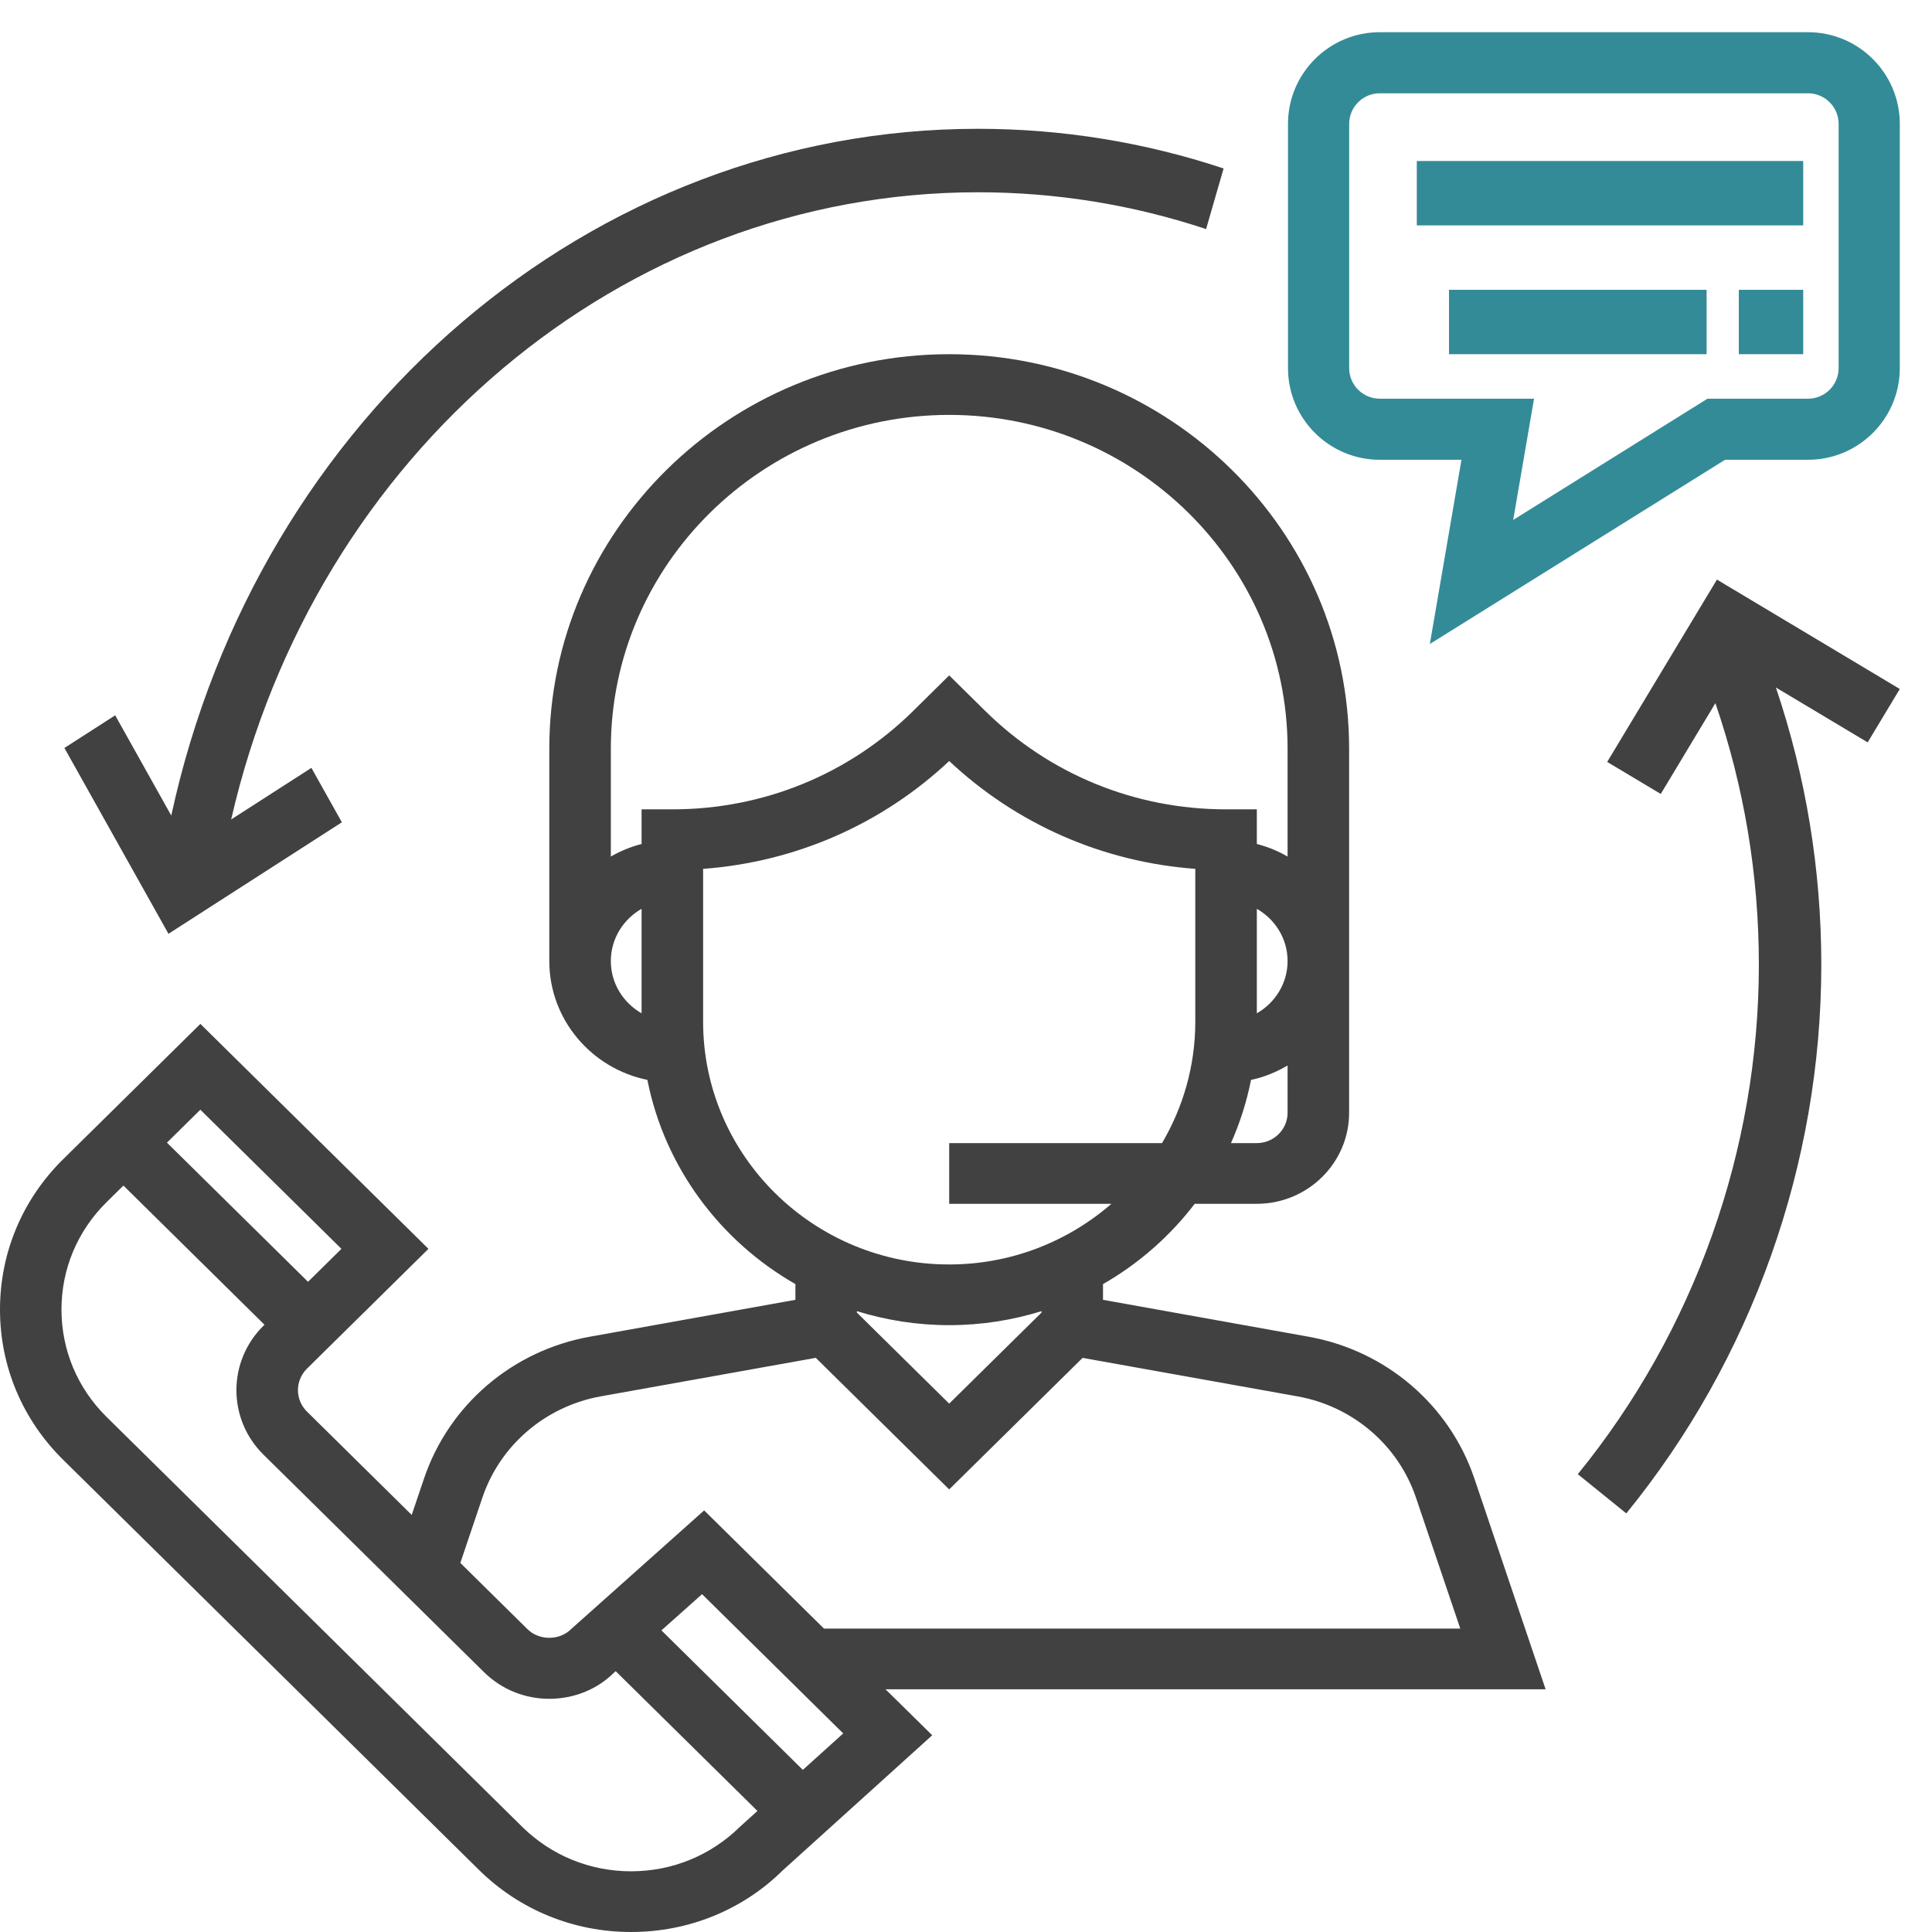 <?xml version="1.0" encoding="UTF-8"?>
<svg width="60px" height="60px" viewBox="0 0 60 60" version="1.1" xmlns="http://www.w3.org/2000/svg" xmlns:xlink="http://www.w3.org/1999/xlink">
    <!-- Generator: Sketch 52.3 (67297) - http://www.bohemiancoding.com/sketch -->
    <title>time-passing</title>
    <desc>Created with Sketch.</desc>
    <g id="web" stroke="none" stroke-width="1" fill="none" fill-rule="evenodd">
        <g id="950299" transform="translate(0, 1)">
            <path d="M48,51.462 L45.788,44.916 C45.015,42.631 43.044,40.944 40.64,40.513 L34.255,39.367 L34.255,38.879 C35.366,38.243 36.333,37.392 37.103,36.385 L39.032,36.385 C40.612,36.385 41.898,35.116 41.898,33.558 L41.898,22.25 C41.898,15.496 36.326,10 29.478,10 C22.63,10 17.059,15.496 17.059,22.25 L17.059,28.846 C17.059,30.663 18.369,32.183 20.105,32.537 C20.641,35.245 22.357,37.537 24.702,38.879 L24.702,39.367 L18.316,40.513 C15.913,40.944 13.941,42.631 13.169,44.916 L12.786,46.048 L9.533,42.838 C9.16,42.471 9.16,41.873 9.533,41.505 L13.306,37.784 L6.223,30.798 L1.958,35.004 C0.695,36.25 0,37.906 0,39.669 C0,41.431 0.695,43.086 1.958,44.332 L14.87,57.067 C16.133,58.313 17.813,59 19.599,59 C21.386,59 23.064,58.313 24.298,57.096 L28.951,52.89 L27.5,51.462 L48,51.462 Z M39.987,33.558 C39.987,34.078 39.558,34.5 39.032,34.5 L38.229,34.5 C38.506,33.877 38.716,33.22 38.852,32.537 C39.26,32.453 39.637,32.293 39.987,32.091 L39.987,33.558 Z M39.032,30.469 L39.032,27.224 C39.601,27.55 39.987,28.152 39.987,28.846 C39.987,29.541 39.601,30.142 39.032,30.469 Z M19.925,30.469 C19.356,30.142 18.97,29.541 18.97,28.846 C18.97,28.152 19.356,27.55 19.925,27.224 L19.925,30.469 Z M19.925,24.135 L19.925,25.211 C19.585,25.298 19.266,25.43 18.97,25.601 L18.97,22.25 C18.97,16.535 23.684,11.885 29.478,11.885 C35.273,11.885 39.987,16.535 39.987,22.25 L39.987,25.601 C39.691,25.43 39.372,25.297 39.032,25.211 L39.032,24.135 L38.077,24.135 C35.252,24.135 32.596,23.049 30.597,21.079 L29.478,19.975 L28.36,21.079 C26.361,23.049 23.705,24.135 20.88,24.135 L19.925,24.135 Z M21.836,30.731 L21.836,25.983 C24.705,25.77 27.38,24.603 29.478,22.634 C31.577,24.603 34.252,25.771 37.121,25.983 L37.121,30.731 C37.121,32.105 36.741,33.39 36.088,34.5 L29.478,34.5 L29.478,36.385 L34.517,36.385 C33.17,37.554 31.409,38.269 29.478,38.269 C25.264,38.269 21.836,34.887 21.836,30.731 Z M32.345,39.719 L32.345,39.764 L29.478,42.591 L26.612,39.764 L26.612,39.719 C27.518,40 28.48,40.154 29.478,40.154 C30.477,40.154 31.439,40 32.345,39.719 Z M14.98,45.512 C15.531,43.88 16.94,42.675 18.657,42.365 L25.335,41.169 L29.478,45.255 L33.621,41.17 L40.298,42.366 C42.015,42.675 43.424,43.88 43.975,45.513 L45.35,49.577 L25.589,49.577 L21.868,45.907 L17.733,49.596 C17.373,49.953 16.744,49.953 16.382,49.596 L14.296,47.538 L14.98,45.512 Z M6.222,33.463 L10.604,37.784 L9.566,38.807 L5.185,34.486 L6.222,33.463 Z M22.974,55.737 C22.073,56.624 20.873,57.115 19.597,57.115 C18.322,57.115 17.122,56.624 16.219,55.735 L3.307,43.001 C2.406,42.111 1.909,40.927 1.909,39.669 C1.909,38.411 2.406,37.227 3.307,36.337 L3.833,35.819 L8.214,40.141 L8.18,40.175 C7.063,41.277 7.063,43.07 8.18,44.173 L15.031,50.93 C15.572,51.463 16.292,51.758 17.058,51.758 C17.824,51.758 18.543,51.464 19.05,50.963 L19.121,50.9 L23.523,55.241 L22.974,55.737 Z M24.933,53.965 L20.541,49.633 L21.803,48.508 L26.187,52.833 L24.933,53.965 Z" id="Shape" fill="#414141" fill-rule="nonzero"></path>
            <path d="M56.15,0 L42.85,0 C41.279,0 40,1.277 40,2.846 L40,10.434 C40,12.003 41.279,13.279 42.85,13.279 L45.387,13.279 L44.405,19 L53.573,13.279 L56.15,13.279 C57.721,13.279 59,12.003 59,10.434 L59,2.846 C59,1.277 57.721,0 56.15,0 Z M57.1,10.434 C57.1,10.956 56.673,11.382 56.15,11.382 L53.027,11.382 L46.994,15.147 L47.641,11.382 L42.85,11.382 C42.327,11.382 41.9,10.956 41.9,10.434 L41.9,2.846 C41.9,2.323 42.327,1.897 42.85,1.897 L56.15,1.897 C56.673,1.897 57.1,2.323 57.1,2.846 L57.1,10.434 Z" id="Shape" fill="#348B98" fill-rule="nonzero"></path>
            <rect id="Rectangle" fill="#348B98" x="44" y="4" width="12" height="2"></rect>
            <rect id="Rectangle" fill="#348B98" x="45" y="8" width="8" height="2"></rect>
            <rect id="Rectangle" fill="#348B98" x="54" y="8" width="2" height="2"></rect>
            <path d="M30.372,3 C18.358,3 8.01,11.905 5.319,24.328 L3.577,21.215 L2,22.229 L5.232,28 L10.617,24.537 L9.671,22.847 L7.179,24.449 C9.785,13.085 19.321,4.971 30.372,4.971 C32.788,4.971 35.171,5.355 37.456,6.114 L38,4.232 C35.539,3.414 32.972,3 30.372,3 Z" id="Path" fill="#414141"></path>
            <path d="M59,20.397 L53.321,17 L49.913,22.662 L51.576,23.657 L53.273,20.837 C54.166,23.442 54.623,26.167 54.623,28.959 C54.623,34.708 52.626,40.327 49,44.782 L50.506,46 C54.412,41.202 56.562,35.149 56.562,28.959 C56.562,26.003 56.084,23.115 55.152,20.351 L58.002,22.055 L59,20.397 Z" id="Path" fill="#414141"></path>
        </g>
    </g>
</svg>